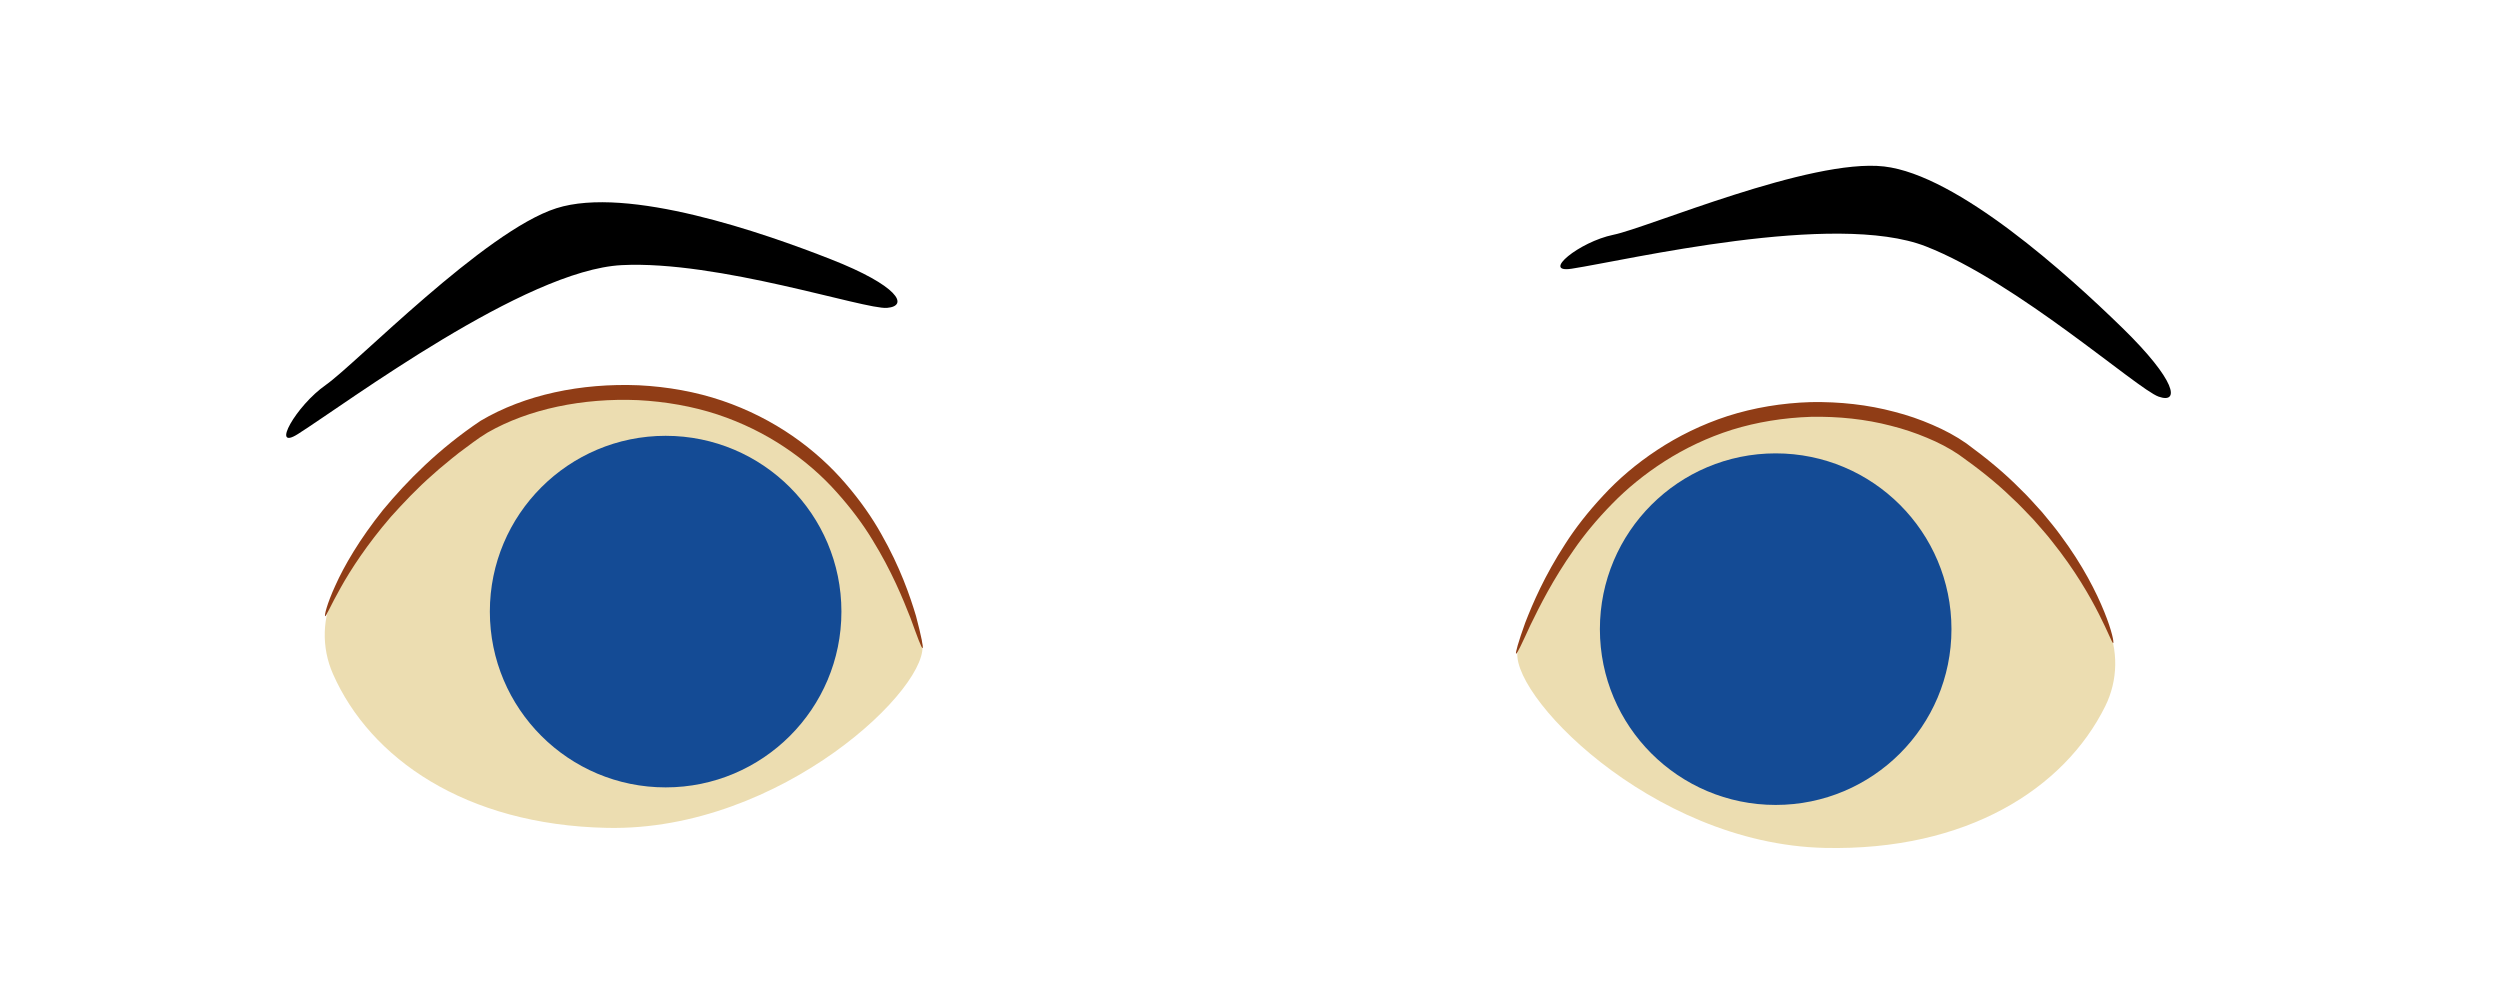 <?xml version="1.0" encoding="utf-8"?>
<!-- Generator: Adobe Illustrator 26.0.3, SVG Export Plug-In . SVG Version: 6.00 Build 0)  -->
<svg version="1.1" xmlns="http://www.w3.org/2000/svg" xmlns:xlink="http://www.w3.org/1999/xlink" x="0px" y="0px"
	 viewBox="0 0 343.32 137.74" style="enable-background:new 0 0 343.32 137.74;" xml:space="preserve">
<style type="text/css">
	.st0{fill:#959B99;}
	.st1{fill:#615B67;}
	.st2{fill:#F7C8AE;}
	.st3{fill:none;stroke:#C2581B;stroke-width:2.517;stroke-linecap:round;stroke-miterlimit:10;}
	.st4{fill:none;stroke:#C2581B;stroke-width:1.439;stroke-linecap:round;stroke-miterlimit:10;}
	.st5{fill:none;stroke:#C2581B;stroke-width:1.533;stroke-linecap:round;stroke-miterlimit:10;}
	.st6{opacity:0.6;fill:#E79976;}
	.st7{fill:#041109;}
	.st8{fill:#E55136;}
	.st9{fill:#CCCBCC;}
	.st10{fill:#EEEDEB;}
	.st11{opacity:0.39;fill:#CCCBCC;}
	.st12{fill:#B7B4B6;}
	.st13{fill:#F8BF5B;}
	.st14{opacity:0.63;fill:#E55136;}
	.st15{fill:none;stroke:#E97242;stroke-width:1.418;stroke-linecap:round;stroke-miterlimit:10;}
	.st16{fill:none;stroke:#E97242;stroke-width:1.219;stroke-linecap:round;stroke-miterlimit:10;}
	.st17{fill:#502421;}
	.st18{fill:none;stroke:#502421;stroke-width:1.359;stroke-linecap:round;stroke-miterlimit:10;}
	.st19{opacity:0.27;fill:#615C9B;}
	.st20{fill:none;stroke:#C2581B;stroke-width:1.428;stroke-linecap:round;stroke-miterlimit:10;}
	.st21{fill:#979597;}
	.st22{fill:none;stroke:#C2581B;stroke-width:1.071;stroke-linecap:round;stroke-miterlimit:10;}
	.st23{fill:#F2AB8B;}
	.st24{fill:#E79976;}
	.st25{fill:none;stroke:#904532;stroke-width:2.517;stroke-linecap:round;stroke-miterlimit:10;}
	.st26{fill:none;stroke:#904532;stroke-width:1.439;stroke-linecap:round;stroke-miterlimit:10;}
	.st27{fill:none;stroke:#904532;stroke-width:1.533;stroke-linecap:round;stroke-miterlimit:10;}
	.st28{opacity:0.31;fill:#C2581B;}
	.st29{fill:none;stroke:#904532;stroke-width:1.428;stroke-linecap:round;stroke-miterlimit:10;}
	.st30{fill:none;stroke:#904532;stroke-width:1.071;stroke-linecap:round;stroke-miterlimit:10;}
	.st31{fill:#EA9955;}
	.st32{opacity:0.52;fill:#C2581B;}
	.st33{fill:#C2581B;}
	.st34{fill:none;stroke:#662B1E;stroke-width:2.517;stroke-linecap:round;stroke-miterlimit:10;}
	.st35{fill:none;stroke:#662B1E;stroke-width:1.439;stroke-linecap:round;stroke-miterlimit:10;}
	.st36{fill:none;stroke:#662B1E;stroke-width:1.533;stroke-linecap:round;stroke-miterlimit:10;}
	.st37{opacity:0.54;fill:#904532;}
	.st38{fill:none;stroke:#662B1E;stroke-width:1.428;stroke-linecap:round;stroke-miterlimit:10;}
	.st39{fill:none;stroke:#662B1E;stroke-width:1.071;stroke-linecap:round;stroke-miterlimit:10;}
	.st40{fill:#904532;}
	.st41{opacity:0.52;fill:#662B1E;}
	.st42{fill:#662B1E;}
	.st43{fill:none;stroke:#041109;stroke-width:2.517;stroke-linecap:round;stroke-miterlimit:10;}
	.st44{fill:none;stroke:#041109;stroke-width:1.439;stroke-linecap:round;stroke-miterlimit:10;}
	.st45{fill:none;stroke:#041109;stroke-width:1.533;stroke-linecap:round;stroke-miterlimit:10;}
	.st46{opacity:0.19;fill:#461C25;}
	.st47{fill:none;stroke:#041109;stroke-width:1.428;stroke-linecap:round;stroke-miterlimit:10;}
	.st48{fill:none;stroke:#041109;stroke-width:1.071;stroke-linecap:round;stroke-miterlimit:10;}
	.st49{display:none;}
	.st50{display:inline;filter:url(#Adobe_OpacityMaskFilter);}
	.st51{fill:#FFFFFF;}
	.st52{display:inline;mask:url(#SVGID_1_);}
	.st53{clip-path:url(#SVGID_00000062166128107496296020000003011275940881310865_);}
	.st54{fill:#1C170B;}
	.st55{clip-path:url(#SVGID_00000115490979766546069900000004324452818945167793_);}
	.st56{clip-path:url(#SVGID_00000098930323364497447280000009410041766466094997_);}
	.st57{display:inline;filter:url(#Adobe_OpacityMaskFilter_00000066480228885406651540000013848128057195694240_);}
	.st58{display:inline;mask:url(#SVGID_00000078766204881204062050000001807337659633239738_);}
	.st59{clip-path:url(#SVGID_00000128474927601962819330000016731797753690593933_);}
	.st60{clip-path:url(#SVGID_00000102539615120585261270000002849280764028323748_);}
	.st61{clip-path:url(#SVGID_00000173142516208508084030000018067476831014911934_);}
	.st62{display:inline;fill:#041109;}
	.st63{display:inline;}
	.st64{display:inline;fill:#1C170B;}
	.st65{clip-path:url(#SVGID_00000070091306496320504580000011702638795315181706_);}
	.st66{clip-path:url(#SVGID_00000179613539662244404480000011662210828437248918_);}
	.st67{display:inline;filter:url(#Adobe_OpacityMaskFilter_00000039853299223665748160000009443019385707523988_);}
	.st68{display:inline;mask:url(#SVGID_00000059270167021989868290000012241570329803258539_);}
	.st69{display:inline;filter:url(#Adobe_OpacityMaskFilter_00000136392445019592435620000010828554378099352449_);}
	.st70{display:inline;mask:url(#SVGID_00000109743154147410399670000003037538522506365607_);}
	.st71{display:inline;filter:url(#Adobe_OpacityMaskFilter_00000029765430057063274770000005286067656784861609_);}
	.st72{display:inline;mask:url(#SVGID_00000008149281902161469170000009294335606082620319_);}
	.st73{clip-path:url(#SVGID_00000019637605230004552640000015240182438693858691_);}
	.st74{clip-path:url(#SVGID_00000080899934973037307730000000741285784826272699_);}
	.st75{clip-path:url(#SVGID_00000148654863062924774380000006844714601145525688_);}
	.st76{clip-path:url(#SVGID_00000152977792703026682940000011306161949088982692_);}
	.st77{display:inline;filter:url(#Adobe_OpacityMaskFilter_00000080186014273960845600000002163087951051335313_);}
	.st78{display:inline;mask:url(#SVGID_00000016072986280032212070000010984041353662958219_);}
	.st79{clip-path:url(#SVGID_00000100367881473363972240000007119383829237175730_);}
	.st80{clip-path:url(#SVGID_00000121239242082257913320000015239054751189323179_);}
	.st81{clip-path:url(#SVGID_00000080928833294739223580000001269387420738411414_);}
	.st82{clip-path:url(#SVGID_00000116937008813407199380000015497247448355122072_);}
	.st83{display:inline;filter:url(#Adobe_OpacityMaskFilter_00000093171092577942866790000006832467090587703728_);}
	.st84{display:inline;mask:url(#SVGID_00000031205355982545447680000001405081772088118463_);}
	.st85{clip-path:url(#SVGID_00000035490002970516876620000013317780562626092722_);}
	.st86{clip-path:url(#SVGID_00000159428062314128504360000015645704235529273522_);}
	.st87{display:inline;filter:url(#Adobe_OpacityMaskFilter_00000015314849951710208200000010003822773955102854_);}
	.st88{display:inline;mask:url(#SVGID_00000063592457354939319890000013245362721272056482_);}
	.st89{clip-path:url(#SVGID_00000145751792465782504050000017927243980574074545_);}
	.st90{clip-path:url(#SVGID_00000124858348119146929210000006234427571582390705_);}
	.st91{fill:#469DC6;}
	.st92{clip-path:url(#SVGID_00000150781243171221222480000000862124710323111320_);}
	.st93{clip-path:url(#SVGID_00000023268763772727204030000013145094084514465668_);}
	.st94{clip-path:url(#SVGID_00000145776922622886716190000001389831845765300146_);}
	.st95{clip-path:url(#SVGID_00000069363546887191182560000017621642506373669529_);}
	.st96{clip-path:url(#SVGID_00000121273752050263587430000017943092677631703214_);}
	.st97{opacity:0.7;fill:#E45155;}
	.st98{clip-path:url(#SVGID_00000114794886826942769150000013250607506669217680_);}
	.st99{clip-path:url(#SVGID_00000048497061912697974080000001872105561395405740_);}
	.st100{clip-path:url(#SVGID_00000152948235648953113990000014419459383566541191_);}
	.st101{clip-path:url(#SVGID_00000038412105372834327630000017927625252251376771_);}
	.st102{clip-path:url(#SVGID_00000011743433313282632930000016889384252233757578_);}
	.st103{clip-path:url(#SVGID_00000045615312725070417770000013287586295230818439_);}
	.st104{clip-path:url(#SVGID_00000070101501750558449050000014593199934024769952_);}
	.st105{clip-path:url(#SVGID_00000157272102371850662050000002529252469033437878_);}
	.st106{display:inline;filter:url(#Adobe_OpacityMaskFilter_00000101786452631222814110000011773936949183428519_);}
	.st107{display:inline;mask:url(#SVGID_00000037673276961156532830000014754779108161762734_);}
	.st108{clip-path:url(#SVGID_00000050662659334204411490000011418630964185630641_);}
	.st109{clip-path:url(#SVGID_00000092439456815216516240000004107472237601659819_);}
	.st110{display:inline;filter:url(#Adobe_OpacityMaskFilter_00000013164138965018008310000012378217582138093755_);}
	.st111{display:inline;mask:url(#SVGID_00000033360759791142498430000010255874744692132026_);}
	.st112{clip-path:url(#SVGID_00000117654355835774489690000016553337177640343694_);}
	.st113{display:inline;filter:url(#Adobe_OpacityMaskFilter_00000036238919349343068790000014504229946350527915_);}
	.st114{display:inline;mask:url(#SVGID_00000173135609526268658730000007827881259025423785_);}
	.st115{display:inline;filter:url(#Adobe_OpacityMaskFilter_00000100383153803267141700000012532054935032538759_);}
	.st116{display:inline;mask:url(#SVGID_00000044150759315790996060000009942663139086813060_);}
	.st117{filter:url(#Adobe_OpacityMaskFilter_00000024681241747458998520000010534200281802558090_);}
	.st118{mask:url(#SVGID_00000164479184915399012340000015644418267653127824_);}
	.st119{filter:url(#Adobe_OpacityMaskFilter_00000044163310976729416410000005517150516917249948_);}
	.st120{mask:url(#SVGID_00000173162402003995425900000009338011315238751671_);}
	.st121{fill:#ECDDB1;}
	.st122{fill:#144B95;}
	.st123{fill:#903D16;}
	.st124{clip-path:url(#SVGID_00000075143624909449629810000014754399192473756588_);fill:#144B95;}
	.st125{clip-path:url(#SVGID_00000104684369174706713440000010877628710306178460_);fill:#144B95;}
	.st126{fill:#010001;}
	.st127{filter:url(#Adobe_OpacityMaskFilter_00000101061087844255860020000003260662566468035218_);}
	.st128{fill:none;stroke:#FFFFFF;stroke-width:1.428;stroke-linecap:round;stroke-miterlimit:10;}
	.st129{fill:#FFFFFF;stroke:#EA9955;stroke-width:1.071;stroke-linecap:round;stroke-miterlimit:10;}
	.st130{fill:#FFFFFF;stroke:#EA9955;stroke-width:1.428;stroke-linecap:round;stroke-miterlimit:10;}
	.st131{mask:url(#SVGID_00000065773298586444918280000003093002000431805364_);}
	.st132{fill:#00491B;}
	.st133{fill:#029F68;}
	.st134{fill:#006932;}
	
		.st135{fill:none;stroke:#CCCBCC;stroke-width:2.142;stroke-linecap:round;stroke-miterlimit:10;stroke-dasharray:17.853,17.853,17.853;}
	.st136{fill:#F4AB26;}
	.st137{fill:none;stroke:#029F68;stroke-width:2.142;stroke-linecap:round;stroke-miterlimit:10;}
	
		.st138{fill:none;stroke:#029F68;stroke-width:2.142;stroke-linecap:round;stroke-miterlimit:10;stroke-dasharray:9.141,9.141,9.141,9.141;}
	
		.st139{fill:none;stroke:#029F68;stroke-width:2.142;stroke-linecap:round;stroke-miterlimit:10;stroke-dasharray:9.141,9.141,9.141,9.141,9.141,9.141;}
	
		.st140{fill:none;stroke:#029F68;stroke-width:2.142;stroke-linecap:round;stroke-miterlimit:10;stroke-dasharray:12.611,12.611,12.611,12.611;}
	
		.st141{fill:none;stroke:#029F68;stroke-width:2.142;stroke-linecap:round;stroke-miterlimit:10;stroke-dasharray:12.611,12.611,12.611,12.611,12.611,12.611;}
	.st142{opacity:0.43;}
	.st143{fill:none;stroke:#006932;stroke-width:1.195;stroke-linecap:round;stroke-linejoin:round;stroke-miterlimit:10;}
	.st144{display:inline;filter:url(#Adobe_OpacityMaskFilter_00000152952577224819775000000000286736685022096296_);}
	.st145{display:inline;mask:url(#SVGID_00000124854148680738062460000014550094319142601899_);}
	.st146{fill:#496290;}
	.st147{fill:none;stroke:#469DC6;stroke-width:2.142;stroke-linecap:round;stroke-miterlimit:10;}
	
		.st148{fill:none;stroke:#469DC6;stroke-width:2.142;stroke-linecap:round;stroke-miterlimit:10;stroke-dasharray:9.141,9.141,9.141,9.141;}
	
		.st149{fill:none;stroke:#469DC6;stroke-width:2.142;stroke-linecap:round;stroke-miterlimit:10;stroke-dasharray:9.141,9.141,9.141,9.141,9.141,9.141;}
	
		.st150{fill:none;stroke:#469DC6;stroke-width:2.142;stroke-linecap:round;stroke-miterlimit:10;stroke-dasharray:12.611,12.611,12.611,12.611;}
	
		.st151{fill:none;stroke:#469DC6;stroke-width:2.142;stroke-linecap:round;stroke-miterlimit:10;stroke-dasharray:12.611,12.611,12.611,12.611,12.611,12.611;}
	.st152{opacity:0.64;}
	.st153{fill:none;stroke:#496290;stroke-width:1.195;stroke-linecap:round;stroke-linejoin:round;stroke-miterlimit:10;}
	.st154{display:inline;fill:#EEEDEB;}
	.st155{display:inline;fill:#E55136;}
	.st156{display:inline;fill:#E97242;}
	.st157{display:inline;fill:#0064A2;}
	.st158{display:inline;fill:#F4AB26;}
	.st159{display:inline;fill:#F8BF5B;}
	.st160{display:inline;fill:#020101;}
	.st161{display:inline;fill:#CCCBCC;}
	.st162{display:inline;fill:#008F3B;}
	.st163{display:inline;fill:#E23439;}
	.st164{display:inline;fill:#469DC6;}
	.st165{display:inline;fill:#93453C;}
	.st166{display:inline;fill:#E3816E;}
	.st167{display:inline;fill:#006932;}
	.st168{display:inline;fill:#029F68;}
	.st169{display:inline;fill:#00539A;}
	.st170{display:inline;fill:#35997E;}
	.st171{display:inline;fill:#8D5477;}
	.st172{display:inline;fill:#D97236;}
	.st173{display:inline;fill:#47110E;}
	.st174{display:inline;fill:#C2581B;}
	.st175{display:inline;fill:#DE9142;}
	.st176{display:inline;fill:#E79976;}
	.st177{display:inline;fill:#F2AB8B;}
	.st178{display:inline;fill:#F7C8AE;}
	.st179{display:inline;fill:#502421;}
	.st180{display:inline;fill:#F8D277;}
	.st181{display:inline;fill:#FDF2E1;}
	.st182{display:inline;fill:#CA4829;}
	.st183{display:inline;fill:#EA7856;}
	.st184{display:inline;fill:#8596C4;}
	.st185{display:inline;fill:#4A5C78;}
	.st186{display:inline;fill:#677589;}
	.st187{display:inline;fill:#E1E0DF;}
	.st188{display:inline;fill:#F2A646;}
	.st189{display:inline;fill:#C6A78A;}
	.st190{display:inline;fill:#E55038;}
	.st191{display:inline;fill:#E9A947;}
	.st192{display:inline;fill:#E86F52;}
	.st193{display:inline;fill:#A6443D;}
	.st194{display:inline;fill:#144B95;}
	.st195{display:inline;fill:#A86C74;}
	.st196{display:inline;fill:#8DC7B0;}
	.st197{display:inline;fill:#615B67;}
	.st198{display:inline;fill:#832D12;}
	.st199{display:inline;fill:#662B1E;}
	.st200{display:inline;fill:#904532;}
	.st201{display:inline;fill:#EA9955;}
</style>
<g id="BG">
</g>
<g id="Shadow">
</g>
<g id="skintone1">
</g>
<g id="skintone2">
</g>
<g id="skintone3_1_">
</g>
<g id="skintone4_1_">
</g>
<g id="skintone5_1_">
</g>
<g id="skintone6_1_">
</g>
<g id="skintone7">
</g>
<g id="HS1" class="st49">
</g>
<g id="HS2" class="st49">
</g>
<g id="HS3" class="st49">
</g>
<g id="HS4" class="st49">
</g>
<g id="HS5" class="st49">
</g>
<g id="HS6" class="st49">
</g>
<g id="HS7" class="st49">
</g>
<g id="HS8" class="st49">
</g>
<g id="HS9" class="st49">
</g>
<g id="HS10" class="st49">
</g>
<g id="HS11" class="st49">
</g>
<g id="HS12" class="st49">
</g>
<g id="HS13" class="st49">
</g>
<g id="HS14" class="st49">
</g>
<g id="HS15" class="st49">
</g>
<g id="HS16">
</g>
<g id="eyes_round">
	<g>
		<g>
			<path class="st121" d="M289.1,97c1.78-3.59,1.84-7.76,0.18-11.41c-4.05-8.9-14.24-26.28-32.59-28.16
				c-24.78-2.54-42.16,10.25-48.2,31.61c-1.89,5.72,18.08,26.85,42.07,27.4C270.1,116.89,283.5,108.29,289.1,97z"/>
			<circle class="st122" cx="243.85" cy="86.4" r="24.14"/>
		</g>
		<g>
			<path class="st121" d="M45.73,92.56c-1.62-3.66-1.5-7.84,0.32-11.41c4.45-8.71,15.39-25.62,33.81-26.68
				c24.87-1.44,41.66,12.12,46.74,33.72c1.63,5.8-19.26,26.02-43.25,25.5C63.83,113.28,50.82,104.1,45.73,92.56z"/>
			<circle class="st122" cx="91.41" cy="83.99" r="24.14"/>
		</g>
	</g>
	<g>
		<g>
			<g>
				<path class="st123" d="M126.7,89c-0.15,0.04-0.69-1.45-1.66-4.12c-1.04-2.64-2.59-6.47-5.24-10.76
					c-1.3-2.15-2.96-4.37-4.93-6.56c-1.96-2.2-4.34-4.29-7.08-6.12c-2.74-1.84-5.86-3.39-9.26-4.52c-3.41-1.12-7.1-1.77-10.9-1.97
					c-7.59-0.32-15.02,1.21-20.67,4.45c-1.37,0.81-2.66,1.86-3.93,2.78c-0.63,0.47-1.22,0.99-1.81,1.47
					c-0.59,0.49-1.18,0.96-1.72,1.47c-2.24,1.95-4.13,3.98-5.82,5.85c-3.3,3.83-5.54,7.29-6.91,9.76c-1.4,2.47-1.98,3.94-2.12,3.89
					c-0.13-0.04,0.21-1.62,1.42-4.25c1.18-2.63,3.28-6.28,6.52-10.33c3.31-3.99,7.63-8.38,13.42-12.26
					c6.06-3.58,13.76-5.19,21.72-4.87c3.98,0.2,7.86,0.9,11.43,2.11c3.57,1.21,6.84,2.89,9.69,4.86c2.85,1.97,5.29,4.21,7.28,6.54
					c2,2.32,3.64,4.67,4.9,6.93c2.57,4.51,3.94,8.49,4.76,11.24C126.54,87.4,126.82,88.97,126.7,89z"/>
			</g>
		</g>
	</g>
	<g>
		<g>
			<g>
				<path class="st123" d="M208.2,89.77c-0.12-0.04,0.29-1.57,1.26-4.26c1.03-2.66,2.68-6.49,5.49-10.81
					c1.38-2.17,3.13-4.41,5.2-6.63c2.06-2.24,4.55-4.38,7.42-6.27c2.86-1.89,6.13-3.51,9.7-4.67c3.57-1.14,7.43-1.79,11.4-1.91
					c3.97-0.07,7.86,0.36,11.48,1.33c1.82,0.46,3.56,1.07,5.22,1.79c1.66,0.71,3.24,1.55,4.68,2.56c2.77,2.03,5.26,4.08,7.39,6.25
					c1.1,1.04,2.05,2.16,3,3.19c0.89,1.09,1.77,2.11,2.52,3.16c3.08,4.13,4.95,7.88,6.02,10.53c1.08,2.66,1.35,4.25,1.22,4.28
					c-0.14,0.04-0.66-1.44-1.94-3.95c-1.27-2.51-3.3-6.07-6.44-9.99c-0.76-1-1.66-1.96-2.55-3c-0.96-0.98-1.9-2.04-3-3.03
					c-2.1-2.05-4.6-4.02-7.27-5.91c-1.33-0.9-2.81-1.67-4.39-2.32c-1.57-0.66-3.23-1.22-4.96-1.65c-3.45-0.9-7.16-1.29-10.93-1.22
					c-3.78,0.12-7.45,0.72-10.85,1.77c-3.4,1.07-6.52,2.58-9.28,4.34c-2.76,1.77-5.19,3.77-7.23,5.87c-2.05,2.09-3.8,4.21-5.22,6.27
					c-2.89,4.1-4.71,7.77-5.95,10.31C209,88.38,208.34,89.82,208.2,89.77z"/>
			</g>
		</g>
	</g>
	<path d="M215.84,36.9c7.65-1.18,36.12-7.94,48.62-3.07c12.54,4.88,29.06,19.61,31.98,20.64c2.93,1.03,2.48-2.16-4.98-9.44
		c-7.43-7.25-22.61-21.01-32.73-22.17c-10.12-1.15-32.44,8.42-37.16,9.38C216.85,33.21,211.6,37.55,215.84,36.9z"/>
	<path d="M40.92,59.6c6.8-4.32,31.19-22.52,44.46-23.19c13.26-0.67,33.4,6.13,36.44,5.87c3.04-0.26,1.57-3.03-7.71-6.67
		c-9.26-3.64-27.9-10.14-37.71-7.01c-9.83,3.13-27.53,21.37-31.64,24.25C40.63,55.73,37.14,62,40.92,59.6z"/>
</g>
<g id="eyes_upturned" class="st49">
	<g class="st63">
		<g>
			<path class="st121" d="M43.6,75.43c0,0,10.78-9.68,32.45-9.62c21.68,0.06,34.61,7.13,44.92,20.56s12.41,21.6,12.22,22.62
				c-0.2,1.02-42.94,0.52-62.39-2.66C52.16,103.29,43.67,86.27,43.6,75.43z"/>
			<g>
				<g>
					<g>
						<path class="st123" d="M134.63,109.68c-0.28,0.14-1.22-1.17-2.75-3.58c-1.52-2.41-3.69-5.91-6.58-10.04
							c-2.91-4.11-6.59-8.84-11.35-13.35c-2.44-2.18-5.02-4.45-8.01-6.34c-1.43-1.04-3.04-1.85-4.61-2.76
							c-0.79-0.46-1.65-0.78-2.48-1.19c-0.84-0.37-1.66-0.83-2.55-1.11c-6.96-2.69-14.15-3.73-20.68-3.74
							c-6.55,0.05-12.45,1.04-17.32,2.21c-9.77,2.38-15.42,5.27-15.73,4.71c-0.16-0.26,1.07-1.34,3.59-2.8
							c2.51-1.45,6.32-3.29,11.29-4.91c4.96-1.6,11.1-2.98,18.08-3.27c6.96-0.23,14.77,0.75,22.38,3.7c0.97,0.31,1.86,0.8,2.78,1.21
							c0.9,0.44,1.83,0.81,2.69,1.31c1.71,1,3.44,1.91,4.97,3.05c3.2,2.11,5.92,4.6,8.43,7.01c4.9,4.97,8.47,10.12,11.13,14.57
							c2.64,4.47,4.43,8.26,5.49,10.94C134.48,107.99,134.89,109.55,134.63,109.68z"/>
					</g>
				</g>
			</g>
			
				<ellipse transform="matrix(1 -6.596526e-03 6.596526e-03 1 -0.584 0.581)" class="st122" cx="87.73" cy="88.87" rx="16.83" ry="19.39"/>
			<path class="st121" d="M297.99,73.88c0,0-10.9-9.54-32.58-9.19c-21.68,0.35-34.51,7.59-44.65,21.15
				c-10.14,13.56-12.13,21.76-11.92,22.78c0.21,1.02,42.95-0.04,62.35-3.48C289.8,101.85,298.06,84.72,297.99,73.88z"/>
			<g>
				<g>
					<g>
						<path class="st123" d="M207.42,109.33c-0.27-0.12,0.12-1.69,1.17-4.38c1.03-2.7,2.76-6.51,5.35-11.02
							c2.6-4.49,6.1-9.68,10.94-14.71c2.48-2.44,5.16-4.98,8.34-7.12c1.52-1.16,3.24-2.1,4.93-3.12c0.85-0.51,1.78-0.89,2.67-1.35
							c0.91-0.42,1.8-0.92,2.76-1.25c7.57-3.05,15.37-4.13,22.33-3.99c6.99,0.19,13.15,1.49,18.13,3.03
							c4.99,1.55,8.82,3.34,11.35,4.76c2.53,1.43,3.78,2.49,3.63,2.75c-0.3,0.56-5.99-2.25-15.79-4.5
							c-4.88-1.1-10.79-2.01-17.34-1.98c-6.53,0.09-13.71,1.22-20.63,4.01c-0.89,0.29-1.7,0.76-2.54,1.14
							c-0.82,0.42-1.68,0.75-2.46,1.22c-1.56,0.93-3.16,1.76-4.58,2.82c-2.96,1.93-5.52,4.24-7.93,6.45
							c-4.7,4.58-8.32,9.36-11.17,13.5c-2.84,4.16-4.96,7.69-6.45,10.12C208.62,108.14,207.71,109.46,207.42,109.33z"/>
					</g>
				</g>
			</g>
			
				<ellipse transform="matrix(1 -6.596526e-03 6.596526e-03 1 -0.574 1.678)" class="st122" cx="254.03" cy="87.9" rx="16.83" ry="19.39"/>
		</g>
	</g>
	<path class="st63" d="M216.96,41.52c7.47-2.03,35-11.94,47.97-8.5c13.01,3.45,31.08,16.23,34.1,16.93c3.02,0.7,2.22-2.43-6.01-8.82
		c-8.2-6.37-24.82-18.35-35.01-18.36c-10.19-0.01-31.29,12-35.87,13.49C217.55,37.75,212.81,42.65,216.96,41.52z"/>
	<path class="st63" d="M36.09,56.51c7.13-3.76,32.9-19.94,46.18-19.54c13.27,0.4,32.8,8.79,35.85,8.78
		c3.05-0.01,1.81-2.89-7.15-7.27c-8.94-4.37-26.99-12.35-37.02-10.02C63.9,30.79,44.79,47.55,40.46,50.09
		C36.12,52.63,32.13,58.6,36.09,56.51z"/>
</g>
<g id="eyes_almond" class="st49">
	<g class="st63">
		<path class="st121" d="M36.95,89.31c-0.62-1.24-0.34-2.74,0.65-3.72c5.58-5.55,26.39-24.7,45.57-22.31
			c24.52,3.06,44.49,26.3,47.57,31.34c3.08,5.04-27.14,18.47-55.96,14.55C50.05,105.82,39.74,94.84,36.95,89.31z"/>
		<path class="st121" d="M300.23,89.31c0.62-1.24,0.34-2.74-0.65-3.72c-5.58-5.55-26.39-24.7-45.57-22.31
			c-24.52,3.06-44.49,26.3-47.57,31.34s27.14,18.47,55.96,14.55C287.13,105.82,297.44,94.84,300.23,89.31z"/>
		<g>
			<defs>
				<path id="SVGID_00000071551448604555393280000005588833636651331507_" d="M36.95,89.31c-0.62-1.24-0.34-2.74,0.65-3.72
					c5.58-5.55,26.39-24.7,45.57-22.31c24.52,3.06,44.49,26.3,47.57,31.34c3.08,5.04-27.14,18.47-55.96,14.55
					C50.05,105.82,39.74,94.84,36.95,89.31z"/>
			</defs>
			<clipPath id="SVGID_00000109013159067200417100000011042366304954727317_">
				<use xlink:href="#SVGID_00000071551448604555393280000005588833636651331507_"  style="overflow:visible;"/>
			</clipPath>
			
				<ellipse style="clip-path:url(#SVGID_00000109013159067200417100000011042366304954727317_);fill:#144B95;" cx="87.31" cy="86.48" rx="18.72" ry="20.44"/>
		</g>
		<g>
			<defs>
				<path id="SVGID_00000019660131107679236040000009267538251907589039_" d="M300.23,89.31c0.62-1.24,0.34-2.74-0.65-3.72
					c-5.58-5.55-26.39-24.7-45.57-22.31c-24.52,3.06-44.49,26.3-47.57,31.34s27.14,18.47,55.96,14.55
					C287.13,105.82,297.44,94.84,300.23,89.31z"/>
			</defs>
			<clipPath id="SVGID_00000090276554502114979140000000404506574945479841_">
				<use xlink:href="#SVGID_00000019660131107679236040000009267538251907589039_"  style="overflow:visible;"/>
			</clipPath>
			
				<ellipse style="clip-path:url(#SVGID_00000090276554502114979140000000404506574945479841_);fill:#144B95;" cx="249.96" cy="86.48" rx="18.77" ry="20.5"/>
		</g>
		<g>
			<g>
				<g>
					<path class="st123" d="M206.45,94.14c-0.25-0.17,0.41-1.64,1.92-4.15c1.61-2.42,4.07-5.9,7.78-9.61
						c3.68-3.72,8.51-7.78,14.53-11.35c6.03-3.5,13.28-6.53,21.39-7.77c1.02-0.12,2.03-0.23,3.03-0.35l0.75-0.08l0.76-0.02
						c0.5-0.01,1.01-0.02,1.51-0.04c2-0.12,3.97,0.09,5.9,0.23c0.97,0.05,1.92,0.3,2.86,0.45c0.94,0.19,1.89,0.28,2.78,0.58
						c0.9,0.26,1.79,0.52,2.66,0.78c0.44,0.12,0.87,0.26,1.29,0.44c0.42,0.17,0.83,0.33,1.25,0.5c3.33,1.26,6.23,3,8.86,4.67
						c2.56,1.79,4.85,3.57,6.76,5.39c3.86,3.59,6.49,6.93,8.11,9.36c1.62,2.43,2.24,3.96,1.98,4.12c-0.26,0.17-1.36-0.99-3.35-3.02
						c-2-2.02-4.89-4.93-8.83-8.04c-1.94-1.58-4.21-3.11-6.68-4.65c-2.54-1.42-5.27-2.91-8.34-3.94c-0.38-0.14-0.76-0.28-1.15-0.42
						l-0.58-0.21l-0.6-0.15c-0.8-0.21-1.6-0.42-2.42-0.63c-0.8-0.26-1.66-0.31-2.5-0.46c-0.85-0.11-1.69-0.33-2.57-0.36
						c-1.75-0.09-3.53-0.27-5.34-0.14l-1.36,0.04l-0.69,0.02l-0.69,0.08c-0.92,0.11-1.84,0.22-2.77,0.32
						c-7.41,1.13-14.21,3.81-20,6.92c-5.78,3.17-10.58,6.78-14.39,10.06c-3.84,3.27-6.57,6.32-8.57,8.35
						C207.87,93.19,206.71,94.32,206.45,94.14z"/>
				</g>
			</g>
		</g>
		<g>
			<g>
				<g>
					<path class="st123" d="M130.73,94.14c-0.26,0.18-1.42-0.95-3.31-3.07c-2-2.03-4.74-5.08-8.57-8.35
						c-3.81-3.28-8.61-6.88-14.39-10.06c-5.79-3.11-12.59-5.79-20-6.92c-0.93-0.11-1.85-0.22-2.77-0.32l-0.69-0.08l-0.69-0.02
						l-1.36-0.04c-1.82-0.13-3.59,0.05-5.34,0.14c-0.88,0.03-1.72,0.25-2.57,0.36c-0.84,0.16-1.69,0.2-2.5,0.46
						c-0.81,0.21-1.62,0.42-2.42,0.63l-0.6,0.15l-0.58,0.21c-0.38,0.14-0.77,0.28-1.15,0.42c-3.07,1.03-5.8,2.52-8.34,3.94
						c-2.47,1.54-4.74,3.07-6.68,4.65c-3.93,3.11-6.83,6.02-8.83,8.04c-1.99,2.03-3.09,3.19-3.35,3.02
						c-0.26-0.17,0.36-1.69,1.98-4.12c1.63-2.42,4.25-5.77,8.11-9.36c1.91-1.82,4.2-3.6,6.76-5.39c2.63-1.67,5.53-3.41,8.86-4.67
						c0.41-0.17,0.83-0.33,1.25-0.5c0.41-0.18,0.84-0.33,1.29-0.44c0.88-0.26,1.77-0.51,2.66-0.78c0.89-0.3,1.84-0.39,2.78-0.58
						c0.94-0.14,1.89-0.39,2.86-0.45c1.93-0.14,3.91-0.35,5.9-0.23c0.5,0.01,1,0.02,1.51,0.04l0.76,0.02l0.75,0.08
						c1,0.12,2.02,0.23,3.03,0.35c8.11,1.23,15.36,4.27,21.39,7.77c6.01,3.57,10.84,7.63,14.53,11.35c3.71,3.71,6.17,7.19,7.78,9.61
						C130.32,92.5,130.99,93.97,130.73,94.14z"/>
				</g>
			</g>
		</g>
	</g>
	<path class="st63" d="M216.1,41.05c7.5-1.95,35.14-11.54,48.06-7.95c12.97,3.6,30.89,16.59,33.9,17.32
		c3.01,0.73,2.25-2.4-5.91-8.89c-8.13-6.46-24.61-18.63-34.8-18.76c-10.18-0.13-31.42,11.64-36.02,13.07
		C216.73,37.29,211.94,42.13,216.1,41.05z"/>
	<path class="st63" d="M39.33,55.74c7.2-3.62,33.29-19.29,46.56-18.62c13.26,0.66,32.62,9.44,35.67,9.49c3.05,0.05,1.87-2.86-7-7.41
		c-8.85-4.55-26.74-12.88-36.81-10.75C67.64,30.57,48.2,46.95,43.82,49.4C39.43,51.86,35.33,57.75,39.33,55.74z"/>
</g>
<g id="eyes_monolid" class="st49">
	<g class="st63">
		<path class="st121" d="M46.63,78.74c12.18-5.43,33.96-14.25,51.59-12.52c7.36,2,22.54,15.01,33.88,32.91
			c2.39,2.78-36.94,10.03-54.95,8.52c-16.42-1.38-27.18-11.03-30.78-16.79S43.69,80.05,46.63,78.74z"/>
		
			<ellipse transform="matrix(0.076 -0.997 0.997 0.076 -2.129 170.311)" class="st122" cx="90.83" cy="86.3" rx="19.73" ry="16.83"/>
		<g>
			<g>
				<g>
					<path class="st126" d="M34.01,83.79c-0.15-0.24,0.51-0.93,1.86-1.99c0.67-0.53,1.51-1.15,2.51-1.84c1-0.69,2.2-1.35,3.52-2.12
						c5.28-3.04,13.07-6.41,22.06-8.8c8.97-2.44,17.35-3.43,23.41-3.71c6.07-0.27,9.84,0.24,9.84,0.8C97.22,67.25,82.45,68.27,65,73
						c-8.72,2.32-16.38,5.14-21.84,7.44c-1.36,0.59-2.63,1.05-3.7,1.54c-1.07,0.49-2.01,0.9-2.79,1.21
						C35.1,83.8,34.16,84.03,34.01,83.79z"/>
				</g>
			</g>
		</g>
		<path class="st121" d="M289.35,74.48c-12.35-5.03-34.41-13.15-51.97-10.84c-7.29,2.24-22.04,15.73-32.8,33.99
			c-2.3,2.86,37.25,8.83,55.2,6.74c16.37-1.91,26.81-11.9,30.22-17.78S292.33,75.69,289.35,74.48z"/>
		
			<ellipse transform="matrix(0.994 -0.108 0.108 0.994 -7.593 27.053)" class="st122" cx="245.42" cy="83.47" rx="16.83" ry="19.73"/>
		<g>
			<g>
				<g>
					<path class="st126" d="M307.57,80.45c-0.14,0.24-1.16,0.01-2.87-0.62c-0.85-0.31-1.88-0.73-3.05-1.23
						c-1.21-0.44-2.58-0.93-4.07-1.51c-6.01-2.25-14.46-4.92-24.02-7.08c-19.15-4.33-35.17-5.37-35.14-6.5
						c0-0.56,4.07-1.04,10.63-0.83c6.55,0.24,15.61,1.11,25.41,3.34c9.8,2.21,18.4,5.43,24.28,8.42c1.46,0.76,2.78,1.46,3.92,2.1
						c1.11,0.71,2.05,1.34,2.8,1.88C306.95,79.5,307.71,80.21,307.57,80.45z"/>
				</g>
			</g>
		</g>
	</g>
	<path class="st63" d="M216.1,41.05c7.5-1.95,35.14-11.54,48.06-7.95c12.97,3.6,30.89,16.59,33.9,17.32
		c3.01,0.73,2.25-2.4-5.91-8.89c-8.13-6.46-24.61-18.63-34.8-18.76c-10.18-0.13-31.42,11.64-36.02,13.07
		C216.73,37.29,211.94,42.13,216.1,41.05z"/>
	<path class="st63" d="M39.33,55.74c7.2-3.62,33.29-19.29,46.56-18.62c13.26,0.66,32.62,9.44,35.67,9.49c3.05,0.05,1.87-2.86-7-7.41
		c-8.85-4.55-26.74-12.88-36.81-10.75C67.64,30.57,48.2,46.95,43.82,49.4C39.43,51.86,35.33,57.75,39.33,55.74z"/>
</g>
<g id="Green_overall">
</g>
<g id="Blue_overall" class="st49">
</g>
<g id="Color_palette" class="st49">
</g>
</svg>
